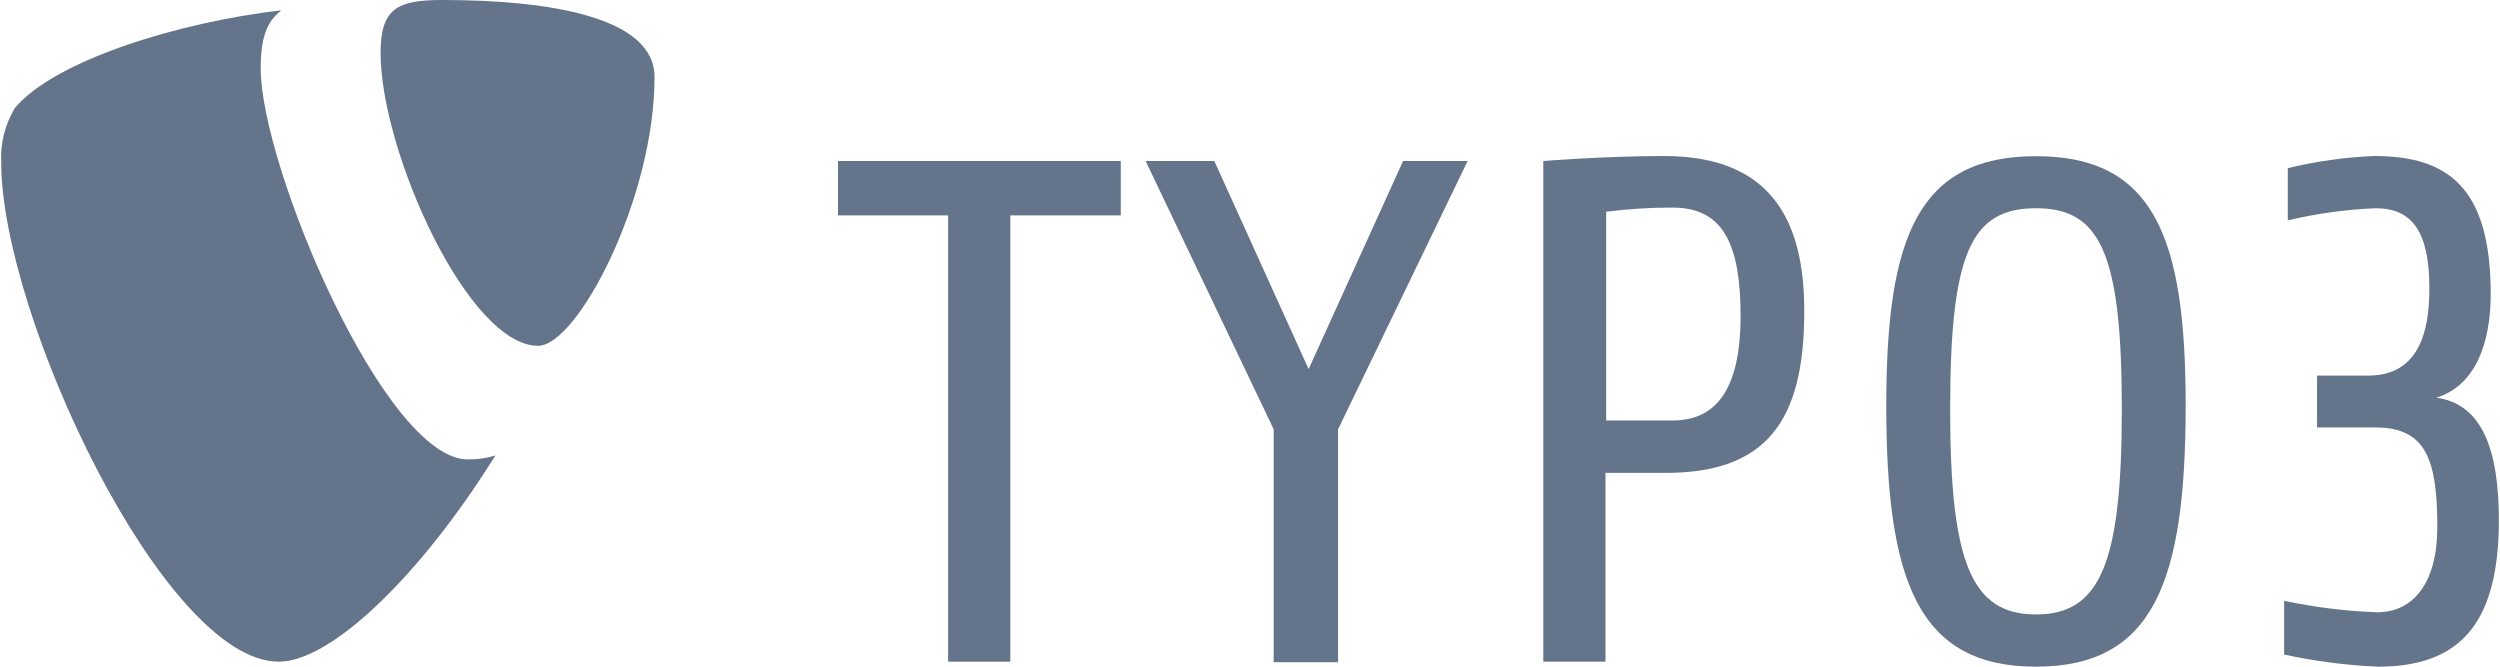 <?xml version="1.0" encoding="UTF-8"?>
<svg xmlns="http://www.w3.org/2000/svg" width="180" height="48" viewBox="0 0 180 48" fill="none">
  <path d="M35.693 32.79C35.041 32.988 34.363 33.085 33.681 33.078C27.693 33.078 18.771 11.952 18.771 4.934C18.771 2.335 19.382 1.473 20.244 0.742C12.855 1.604 3.981 4.335 1.082 7.76C0.359 8.947 0.013 10.325 0.088 11.712C0.088 22.682 11.801 47.641 20.064 47.641C23.885 47.641 30.328 41.353 35.633 32.85" fill="#64748B"></path>
  <path d="M31.834 0C39.474 0 47.127 1.198 47.127 5.545C47.127 14.299 41.57 24.898 38.744 24.898C33.69 24.898 27.402 10.85 27.402 3.82C27.402 0.611 28.6 0 31.846 0" fill="#64748B"></path>
  <path d="M72.743 15.508V47.64H68.264V15.508H60.336V11.592H80.695V15.508H72.743Z" fill="#64748B"></path>
  <path d="M96.341 30.909V47.676H91.706V30.909L82.484 11.592H87.43L94.221 26.574L101.023 11.592H105.67L96.341 30.909Z" fill="#64748B"></path>
  <path d="M119.92 34.048H115.596V47.641H111.117V11.593C111.117 11.593 115.536 11.233 119.812 11.233C127.644 11.233 129.908 16.024 129.908 22.407C129.908 30.275 127.225 34.048 119.92 34.048ZM120.435 14.946C118.833 14.94 117.233 15.04 115.644 15.245V30.275H120.435C123.321 30.275 125.321 28.371 125.321 22.754C125.321 17.617 124.087 14.946 120.435 14.946Z" fill="#64748B"></path>
  <path d="M146.591 48C138.1 48 135.812 41.82 135.812 29.209C135.812 17.101 138.076 11.245 146.591 11.245C155.106 11.245 157.369 17.113 157.369 29.209C157.357 41.82 155.094 48 146.591 48ZM146.591 14.994C141.956 14.994 140.411 18.131 140.411 29.461C140.411 40.539 141.956 44.239 146.591 44.239C151.226 44.239 152.771 40.539 152.771 29.461C152.771 18.131 151.178 14.994 146.591 14.994Z" fill="#64748B"></path>
  <path d="M171.212 48C168.939 47.903 166.679 47.61 164.457 47.126V43.257C166.66 43.726 168.9 44.003 171.152 44.084C173.786 44.084 175.487 41.928 175.487 37.964C175.487 33.174 174.709 30.778 171.056 30.778H166.828V27.042H170.541C174.709 27.042 174.912 22.766 174.912 20.706C174.912 16.635 173.631 14.994 171.056 14.994C168.921 15.079 166.799 15.371 164.721 15.868V12.108C166.762 11.61 168.848 11.318 170.948 11.233C176.253 11.233 179.331 13.497 179.331 21.174C179.331 24.671 178.253 27.76 175.415 28.635C178.721 29.078 179.918 32.395 179.918 37.461C179.918 45.114 176.924 48 171.212 48Z" fill="#64748B"></path>
</svg>
